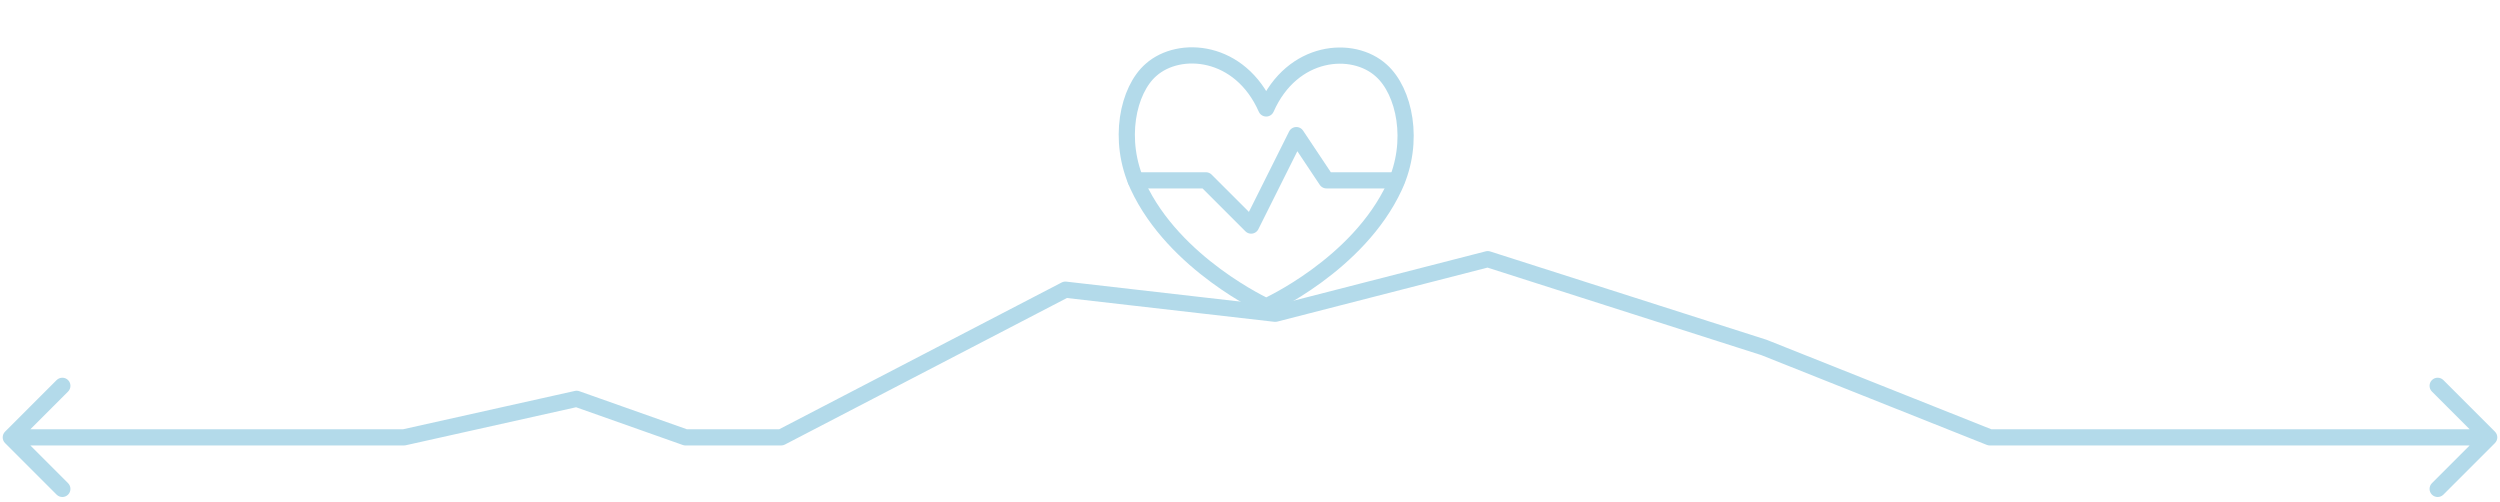 <?xml version="1.0" encoding="UTF-8" standalone="no"?><svg width="463" height="93" viewBox="0 0 463 93" fill="none" xmlns="http://www.w3.org/2000/svg">
<path d="M0.939 79.939C0.354 80.525 0.354 81.475 0.939 82.061L10.485 91.607C11.071 92.192 12.021 92.192 12.607 91.607C13.192 91.021 13.192 90.071 12.607 89.485L4.121 81L12.607 72.515C13.192 71.929 13.192 70.979 12.607 70.393C12.021 69.808 11.071 69.808 10.485 70.393L0.939 79.939ZM74.81 81V82.5C74.92 82.5 75.03 82.488 75.137 82.464L74.81 81ZM106.788 73.865L107.288 72.451C107.023 72.357 106.736 72.34 106.461 72.401L106.788 73.865ZM126.958 81L126.458 82.414C126.619 82.471 126.788 82.5 126.958 82.5V81ZM144.669 81V82.5C144.91 82.5 145.147 82.442 145.36 82.331L144.669 81ZM197.309 53.649L197.48 52.158C197.183 52.124 196.882 52.18 196.617 52.318L197.309 53.649ZM236.174 58.108L236.003 59.598C236.185 59.619 236.369 59.607 236.547 59.561L236.174 58.108ZM275.531 48L275.987 46.571C275.718 46.485 275.431 46.477 275.157 46.547L275.531 48ZM326.695 64.351L327.249 62.958C327.217 62.945 327.184 62.933 327.151 62.922L326.695 64.351ZM368.511 81L367.956 82.394C368.133 82.464 368.321 82.5 368.511 82.5V81ZM462.061 82.061C462.646 81.475 462.646 80.525 462.061 79.939L452.515 70.393C451.929 69.808 450.979 69.808 450.393 70.393C449.808 70.979 449.808 71.929 450.393 72.515L458.879 81L450.393 89.485C449.808 90.071 449.808 91.021 450.393 91.607C450.979 92.192 451.929 92.192 452.515 91.607L462.061 82.061ZM2 82.5H74.81V79.5H2V82.5ZM75.137 82.464L107.114 75.329L106.461 72.401L74.484 79.536L75.137 82.464ZM106.288 75.279L126.458 82.414L127.458 79.586L107.288 72.451L106.288 75.279ZM126.958 82.5H144.669V79.5H126.958V82.5ZM145.36 82.331L198 54.98L196.617 52.318L143.977 79.669L145.36 82.331ZM197.138 55.139L236.003 59.598L236.345 56.618L197.48 52.158L197.138 55.139ZM236.547 59.561L275.904 49.453L275.157 46.547L235.8 56.655L236.547 59.561ZM275.074 49.429L326.238 65.78L327.151 62.922L275.987 46.571L275.074 49.429ZM326.14 65.745L367.956 82.394L369.066 79.606L327.249 62.958L326.14 65.745ZM368.511 82.5H461V79.5H368.511V82.5Z" fill="#B3DAEA"/>
<path d="M234.5 20.083C229.67 9.14 218.42 8.274 213.172 12.937C208.9 16.649 206.863 25.946 210.743 34.404C217.471 48.949 234.5 56.738 234.5 56.738C234.5 56.738 251.529 49.089 258.257 34.544C262.137 26.169 260.1 16.901 255.828 13.076C250.58 8.274 239.33 9.14 234.5 20.083Z" stroke="#B3DAEA" stroke-width="3" stroke-linecap="round" stroke-linejoin="round"/>
<path d="M210.324 33.4H223.333L231.708 41.775L240.083 25.024L245.667 33.4H258.676" stroke="#B3DAEA" stroke-width="3" stroke-linecap="round" stroke-linejoin="round"/>
</svg>
